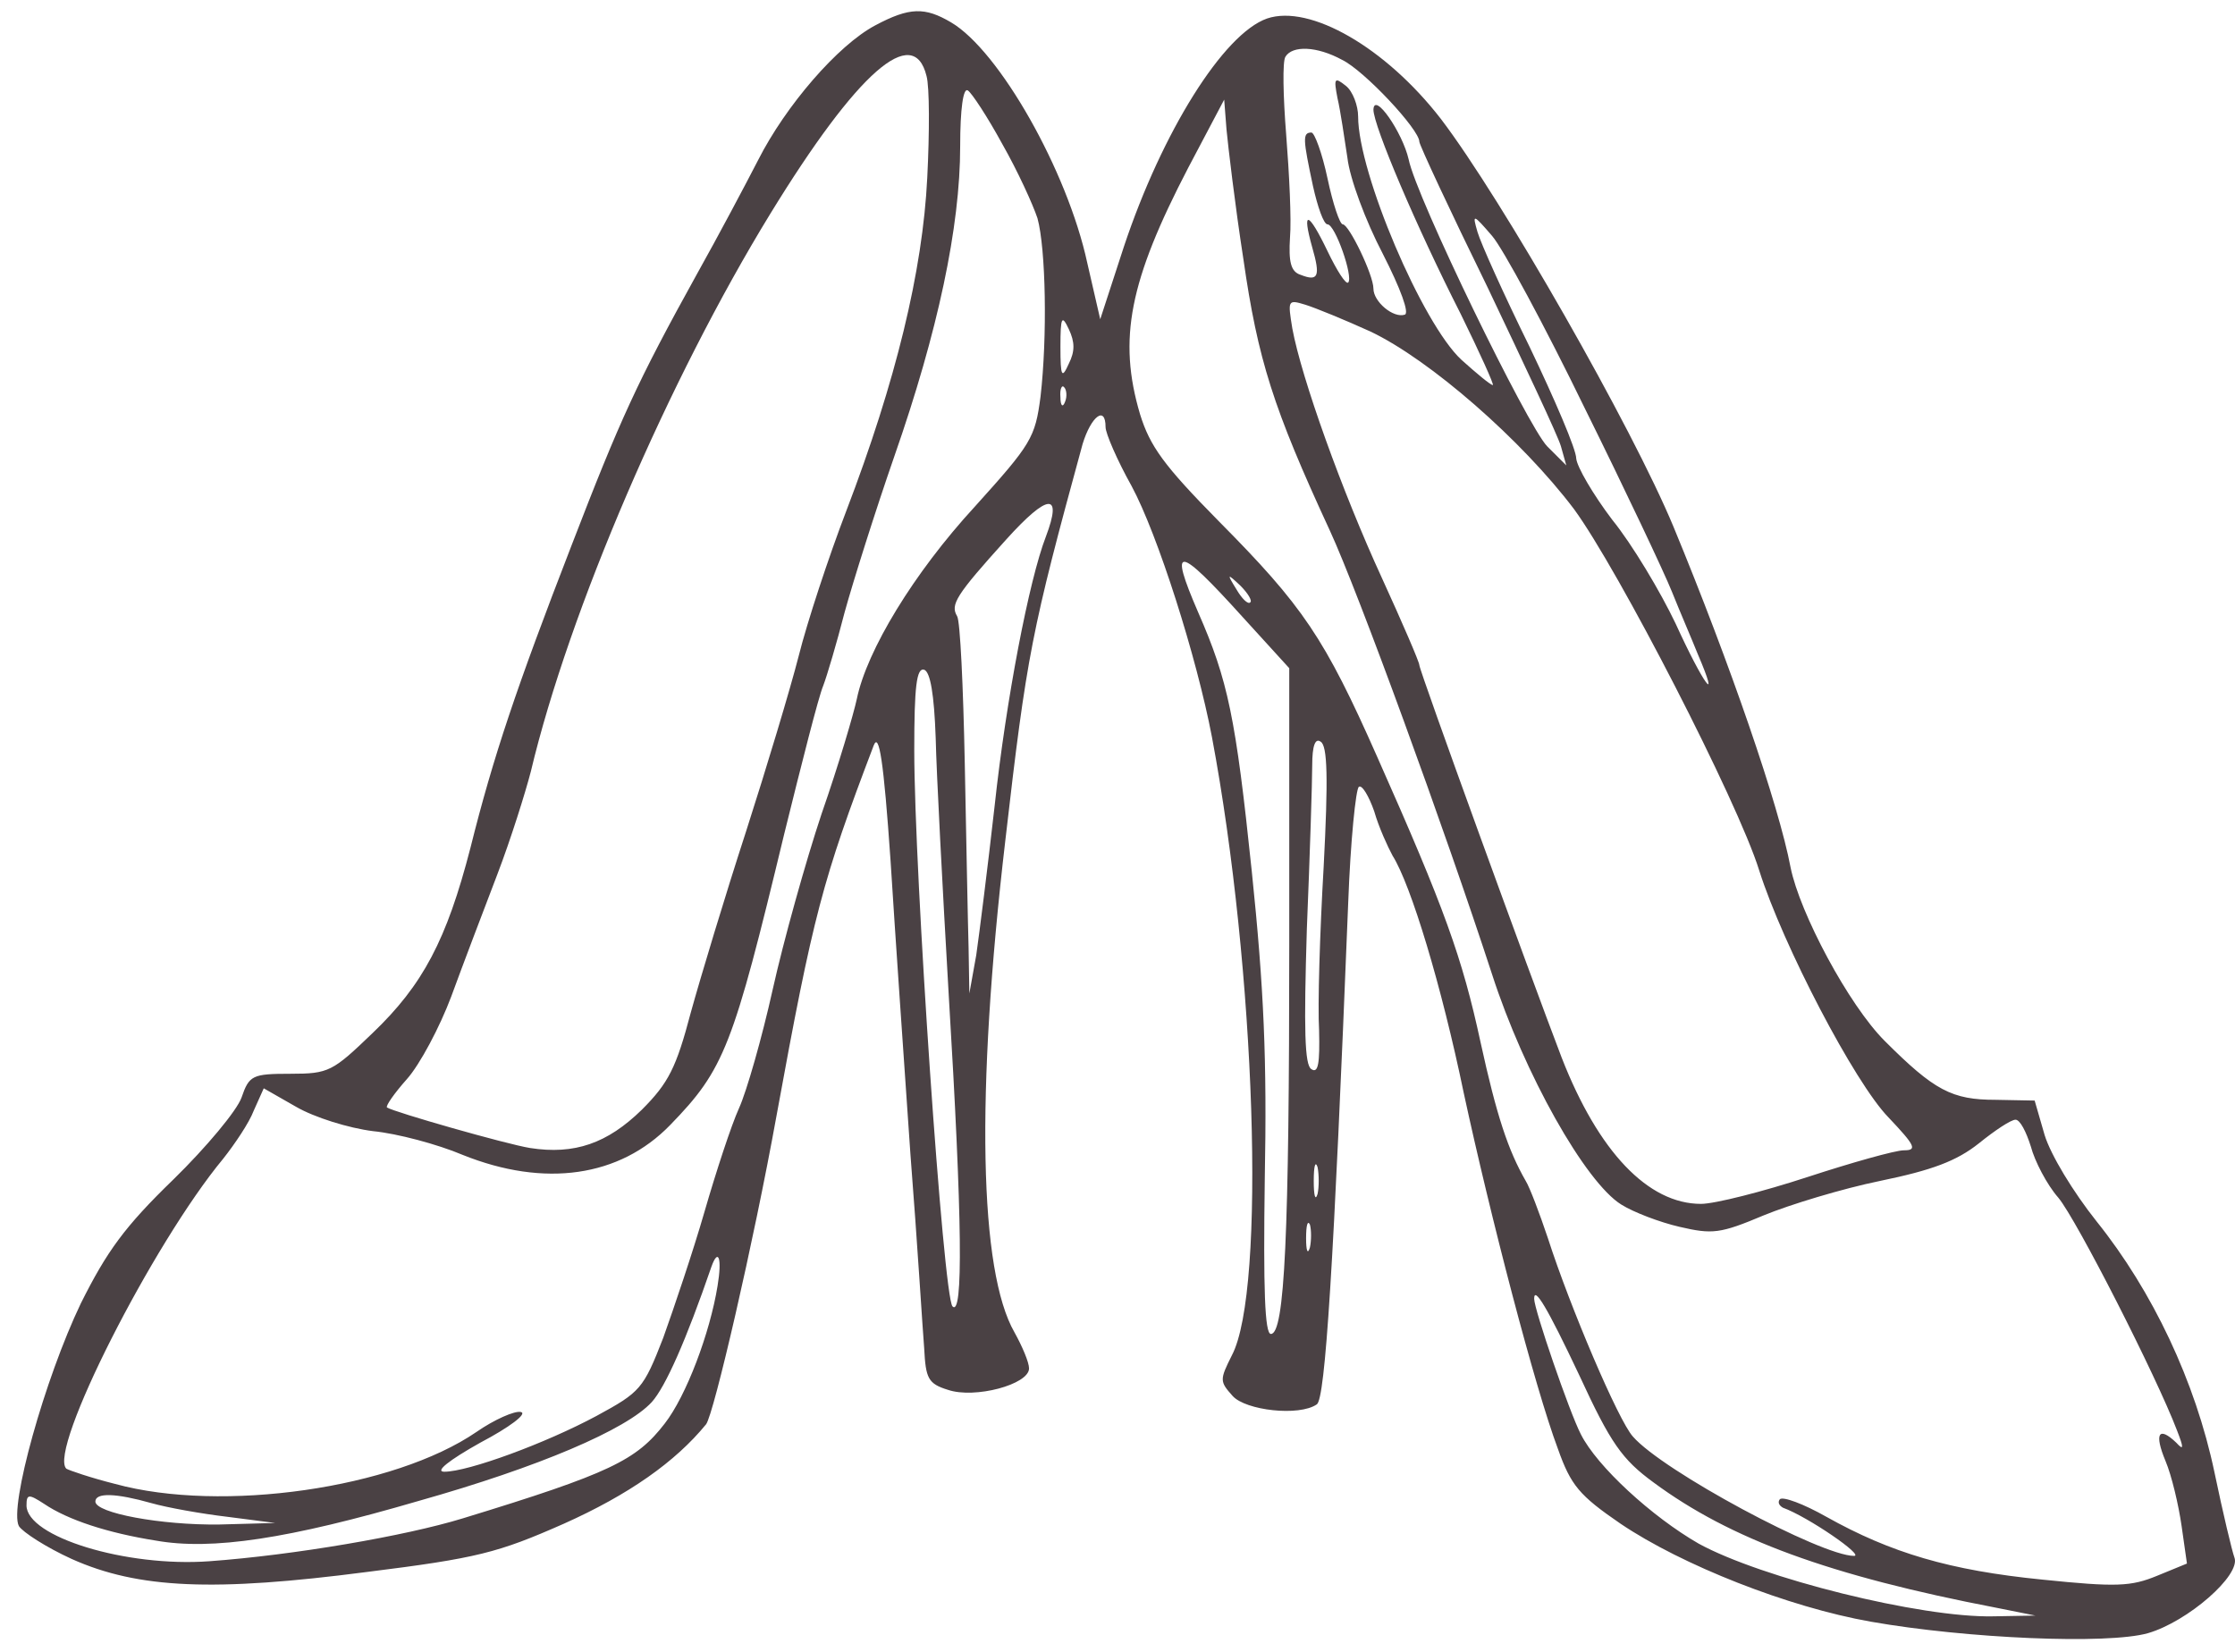 <?xml version="1.0" encoding="UTF-8"?> <svg xmlns="http://www.w3.org/2000/svg" width="92" height="68" viewBox="0 0 92 68" fill="none"><path d="M36.027 1.045C34.484 1.864 32.341 4.353 31.207 6.59C30.672 7.629 29.569 9.709 28.687 11.284C26.23 15.725 25.537 17.238 23.521 22.467C21.253 28.326 20.308 31.13 19.363 34.91C18.386 38.691 17.409 40.549 15.33 42.534C13.692 44.109 13.535 44.203 11.96 44.203C10.384 44.203 10.258 44.267 9.943 45.18C9.754 45.716 8.494 47.228 7.14 48.551C5.124 50.504 4.399 51.512 3.328 53.654C1.847 56.741 0.367 62.034 0.776 62.821C0.934 63.073 1.91 63.703 2.95 64.176C5.691 65.404 8.809 65.531 15.11 64.711C19.646 64.144 20.497 63.924 23.206 62.727C25.884 61.53 27.805 60.175 29.065 58.632C29.38 58.222 31.018 51.165 31.963 45.936C33.475 37.651 33.854 36.233 35.964 30.689C36.185 30.122 36.374 31.319 36.657 35.414C36.846 38.438 37.224 43.857 37.476 47.511C37.76 51.134 37.98 54.757 38.043 55.513C38.106 56.741 38.201 56.962 39.02 57.214C40.123 57.592 42.359 56.993 42.359 56.332C42.359 56.08 42.076 55.418 41.761 54.851C40.312 52.331 40.154 45.086 41.383 34.595C42.265 26.94 42.454 25.995 44.564 18.277C44.911 17.143 45.509 16.671 45.509 17.584C45.509 17.836 45.982 18.939 46.581 20.01C47.651 21.994 49.258 27.035 49.888 30.343C51.684 39.888 52.125 53.119 50.707 55.796C50.203 56.804 50.203 56.867 50.739 57.466C51.274 58.064 53.479 58.316 54.204 57.812C54.55 57.592 54.897 52.205 55.496 37.178C55.59 34.627 55.811 32.453 55.937 32.39C56.063 32.296 56.346 32.768 56.567 33.398C56.756 34.06 57.134 34.879 57.323 35.225C58.079 36.422 59.339 40.581 60.252 44.991C61.355 50.094 63.182 57.119 64.127 59.639C64.663 61.152 65.009 61.561 66.71 62.727C69.231 64.428 73.609 66.16 77.012 66.759C80.949 67.452 86.746 67.704 88.415 67.232C90.053 66.759 92.259 64.837 91.975 64.113C91.881 63.861 91.503 62.286 91.156 60.616C90.369 56.867 88.604 53.15 86.305 50.283C85.328 49.055 84.415 47.543 84.163 46.724L83.753 45.306L82.147 45.275C80.351 45.275 79.626 44.897 77.579 42.849C76.098 41.368 74.082 37.588 73.704 35.698C73.231 33.178 71.215 27.318 68.884 21.679C67.183 17.584 61.828 8.196 59.307 4.889C57.039 1.959 53.92 0.163 52.156 0.762C50.361 1.392 47.84 5.424 46.265 10.149L45.289 13.142L44.753 10.811C43.934 7.031 41.131 2.085 39.146 0.919C38.075 0.289 37.445 0.289 36.027 1.045ZM55.244 2.463C56.157 2.904 58.425 5.33 58.425 5.834C58.425 5.96 59.685 8.669 61.229 11.819C62.741 15.001 64.127 17.931 64.253 18.372L64.474 19.159L63.686 18.372C62.867 17.521 58.299 8.133 57.984 6.558C57.732 5.456 56.567 3.755 56.535 4.511C56.535 5.172 58.299 9.33 60.126 12.922C60.914 14.528 61.513 15.851 61.45 15.851C61.355 15.851 60.788 15.379 60.158 14.812C58.551 13.331 55.905 7.125 55.905 4.794C55.905 4.353 55.685 3.755 55.401 3.534C54.928 3.156 54.897 3.219 55.055 4.038C55.181 4.574 55.338 5.676 55.464 6.495C55.559 7.346 56.22 9.11 56.913 10.433C57.669 11.914 58.016 12.89 57.827 12.953C57.354 13.111 56.535 12.418 56.535 11.882C56.535 11.315 55.527 9.236 55.275 9.236C55.149 9.236 54.865 8.385 54.645 7.346C54.425 6.306 54.109 5.456 53.983 5.456C53.605 5.456 53.637 5.739 54.047 7.661C54.236 8.511 54.487 9.236 54.645 9.236C54.96 9.236 55.716 11.41 55.496 11.63C55.401 11.725 55.023 11.126 54.645 10.338C53.858 8.7 53.574 8.606 54.015 10.181C54.361 11.378 54.267 11.599 53.542 11.315C53.133 11.189 53.038 10.78 53.101 9.772C53.164 9.047 53.07 7.157 52.944 5.55C52.818 3.975 52.786 2.526 52.912 2.337C53.196 1.864 54.204 1.896 55.244 2.463ZM38.138 3.125C38.264 3.566 38.264 5.456 38.169 7.314C37.98 11.158 36.878 15.694 34.83 21.049C34.106 22.939 33.224 25.617 32.877 27.003C32.531 28.358 31.554 31.603 30.703 34.249C29.853 36.863 28.845 40.203 28.435 41.683C27.837 43.951 27.522 44.581 26.419 45.684C25.001 47.07 23.647 47.543 21.82 47.259C20.843 47.102 16.212 45.779 15.929 45.59C15.866 45.526 16.244 44.991 16.748 44.424C17.283 43.825 18.102 42.282 18.575 41.022C19.047 39.73 19.898 37.493 20.465 36.013C21.032 34.532 21.631 32.611 21.851 31.76C23.426 25.145 27.522 15.631 31.711 8.795C35.303 2.936 37.602 0.951 38.138 3.125ZM41.257 5.928C41.887 7.031 42.517 8.417 42.706 8.984C43.052 10.244 43.115 13.867 42.832 16.324C42.611 18.025 42.454 18.277 40.123 20.86C37.602 23.601 35.681 26.783 35.271 28.767C35.145 29.366 34.515 31.508 33.822 33.493C33.16 35.477 32.247 38.754 31.806 40.738C31.365 42.723 30.735 44.928 30.42 45.621C30.105 46.314 29.475 48.236 29.002 49.874C28.53 51.512 27.742 53.843 27.301 55.072C26.482 57.182 26.356 57.308 24.56 58.285C22.45 59.419 19.268 60.585 18.291 60.585C17.882 60.585 18.48 60.112 19.772 59.388C20.969 58.758 21.725 58.19 21.442 58.127C21.19 58.064 20.339 58.443 19.614 58.947C16.212 61.278 9.124 62.286 4.745 61.089C3.737 60.837 2.824 60.522 2.729 60.459C1.973 59.703 6.289 51.197 9.187 47.7C9.66 47.102 10.258 46.22 10.447 45.716L10.857 44.802L12.18 45.558C12.936 45.999 14.354 46.44 15.362 46.566C16.338 46.661 18.008 47.102 19.047 47.543C22.418 48.897 25.506 48.456 27.585 46.314C29.821 44.014 30.168 43.101 32.278 34.343C33.003 31.413 33.696 28.673 33.885 28.232C34.043 27.822 34.452 26.436 34.767 25.208C35.114 23.948 36.027 21.049 36.815 18.781C38.61 13.646 39.524 9.33 39.524 6.023C39.524 4.479 39.65 3.597 39.839 3.723C39.996 3.818 40.658 4.826 41.257 5.928ZM51.18 10.654C51.778 14.812 52.408 16.797 54.739 21.837C55.905 24.357 59.465 34.123 61.418 40.108C62.741 44.203 65.261 48.677 66.742 49.59C67.246 49.905 68.317 50.315 69.136 50.504C70.491 50.819 70.806 50.787 72.601 50.031C73.672 49.59 75.846 48.929 77.39 48.614C79.532 48.173 80.54 47.795 81.453 47.07C82.115 46.535 82.776 46.094 82.966 46.094C83.155 46.094 83.407 46.598 83.596 47.196C83.753 47.795 84.257 48.771 84.73 49.307C85.486 50.22 88.762 56.647 89.612 58.883C89.896 59.608 89.896 59.734 89.581 59.388C88.856 58.694 88.667 59.01 89.14 60.144C89.392 60.742 89.675 61.939 89.802 62.821L90.022 64.365L88.793 64.869C87.722 65.31 87.124 65.341 84.068 65.026C80.256 64.648 77.831 63.924 75.184 62.443C74.239 61.908 73.389 61.593 73.263 61.719C73.168 61.845 73.231 61.971 73.389 62.065C74.428 62.443 76.76 64.05 76.319 64.05C74.964 64.05 68.443 60.553 67.214 59.136C66.616 58.474 64.631 53.812 63.718 50.976C63.371 49.937 62.962 48.866 62.804 48.614C62.08 47.354 61.607 45.936 60.946 42.912C60.189 39.415 59.465 37.399 56.693 31.162C54.519 26.247 53.637 24.956 50.172 21.459C47.904 19.159 47.337 18.372 46.927 17.049C46.013 13.961 46.486 11.567 48.912 6.905L50.392 4.101L50.487 5.33C50.55 5.991 50.833 8.417 51.18 10.654ZM65.23 16.797C66.899 20.167 68.506 23.57 68.821 24.357C69.136 25.145 69.64 26.31 69.892 26.94C70.837 29.145 70.113 28.169 68.978 25.68C68.349 24.357 67.183 22.404 66.364 21.396C65.576 20.356 64.915 19.222 64.883 18.876C64.883 18.498 64.001 16.45 62.962 14.276C61.891 12.103 60.946 9.992 60.819 9.551C60.599 8.795 60.63 8.795 61.418 9.709C61.859 10.213 63.592 13.426 65.23 16.797ZM56.409 13.646C58.866 14.812 62.647 18.12 64.789 20.955C66.616 23.444 71.53 32.989 72.412 35.824C73.389 38.911 76.35 44.581 77.736 45.999C78.839 47.165 78.933 47.354 78.366 47.354C78.02 47.354 76.224 47.858 74.397 48.456C72.57 49.055 70.585 49.559 70.018 49.559C67.844 49.559 65.797 47.417 64.285 43.542C62.993 40.171 58.425 27.602 58.425 27.381C58.425 27.255 57.732 25.649 56.882 23.79C55.244 20.23 53.574 15.568 53.196 13.52C53.007 12.355 53.007 12.323 53.731 12.544C54.141 12.67 55.37 13.174 56.409 13.646ZM43.997 14.969C43.714 15.599 43.651 15.536 43.651 14.276C43.651 13.016 43.714 12.953 43.997 13.552C44.249 14.087 44.249 14.465 43.997 14.969ZM43.84 16.544C43.745 16.797 43.651 16.702 43.651 16.355C43.619 16.009 43.714 15.82 43.808 15.946C43.903 16.041 43.934 16.324 43.84 16.544ZM43.052 22.089C42.359 23.884 41.414 28.799 40.942 33.178C40.658 35.698 40.312 38.438 40.185 39.321L39.902 40.896L39.87 39.006C39.839 37.966 39.776 34.564 39.713 31.413C39.65 28.263 39.524 25.554 39.398 25.365C39.114 24.893 39.335 24.515 41.414 22.215C43.147 20.293 43.745 20.262 43.052 22.089ZM51.148 25.397L53.07 27.507V38.817C53.07 50.85 52.881 54.914 52.314 54.914C52.062 54.914 51.999 53.056 52.062 48.551C52.156 43.636 52.03 40.707 51.526 35.855C50.865 29.523 50.55 28.011 49.321 25.208C48.093 22.372 48.471 22.435 51.148 25.397ZM51.463 24.798C51.369 24.893 51.117 24.641 50.896 24.262C50.487 23.601 50.518 23.601 51.054 24.105C51.369 24.42 51.558 24.735 51.463 24.798ZM38.516 30.374C38.547 31.823 38.799 36.58 39.051 40.927C39.618 50.283 39.65 54.221 39.209 53.78C38.831 53.402 37.634 35.918 37.634 30.878C37.634 28.263 37.728 27.476 38.043 27.57C38.295 27.665 38.453 28.578 38.516 30.374ZM54.487 35.666C54.33 38.376 54.236 41.4 54.298 42.408C54.33 43.762 54.267 44.203 53.983 44.014C53.7 43.857 53.669 42.376 53.794 38.249C53.92 35.194 54.015 32.17 54.015 31.508C54.015 30.689 54.141 30.374 54.361 30.532C54.645 30.689 54.676 32.044 54.487 35.666ZM54.236 49.149C54.141 49.464 54.078 49.212 54.078 48.614C54.078 48.015 54.141 47.763 54.236 48.047C54.298 48.362 54.298 48.866 54.236 49.149ZM53.92 51.355C53.826 51.669 53.763 51.48 53.763 50.976C53.763 50.441 53.826 50.22 53.92 50.409C53.983 50.63 53.983 51.071 53.92 51.355ZM29.538 52.93C29.223 54.883 28.246 57.466 27.364 58.6C26.198 60.112 25.127 60.648 19.047 62.506C16.685 63.231 12.085 64.018 8.62 64.27C5.187 64.522 1.091 63.262 1.091 61.971C1.091 61.498 1.186 61.498 1.816 61.908C2.792 62.569 4.43 63.105 6.415 63.42C8.715 63.829 11.865 63.357 17.252 61.782C22.166 60.396 25.789 58.852 26.829 57.718C27.396 57.088 28.246 55.166 29.286 52.142C29.569 51.355 29.727 51.795 29.538 52.93ZM65.009 56.615C66.301 59.419 66.773 60.081 68.065 61.026C71.215 63.357 75.311 64.869 82.21 66.192L83.785 66.507L82.052 66.538C79.059 66.602 72.507 64.963 69.924 63.546C68.002 62.443 65.734 60.364 65.072 59.041C64.6 58.127 63.151 53.906 63.151 53.465C63.151 52.93 63.686 53.812 65.009 56.615ZM6.226 61.876C6.888 62.065 8.305 62.317 9.376 62.443L11.329 62.695L9.03 62.758C6.636 62.79 3.926 62.286 3.926 61.813C3.926 61.435 4.777 61.467 6.226 61.876Z" fill="#4A4144"></path></svg> 